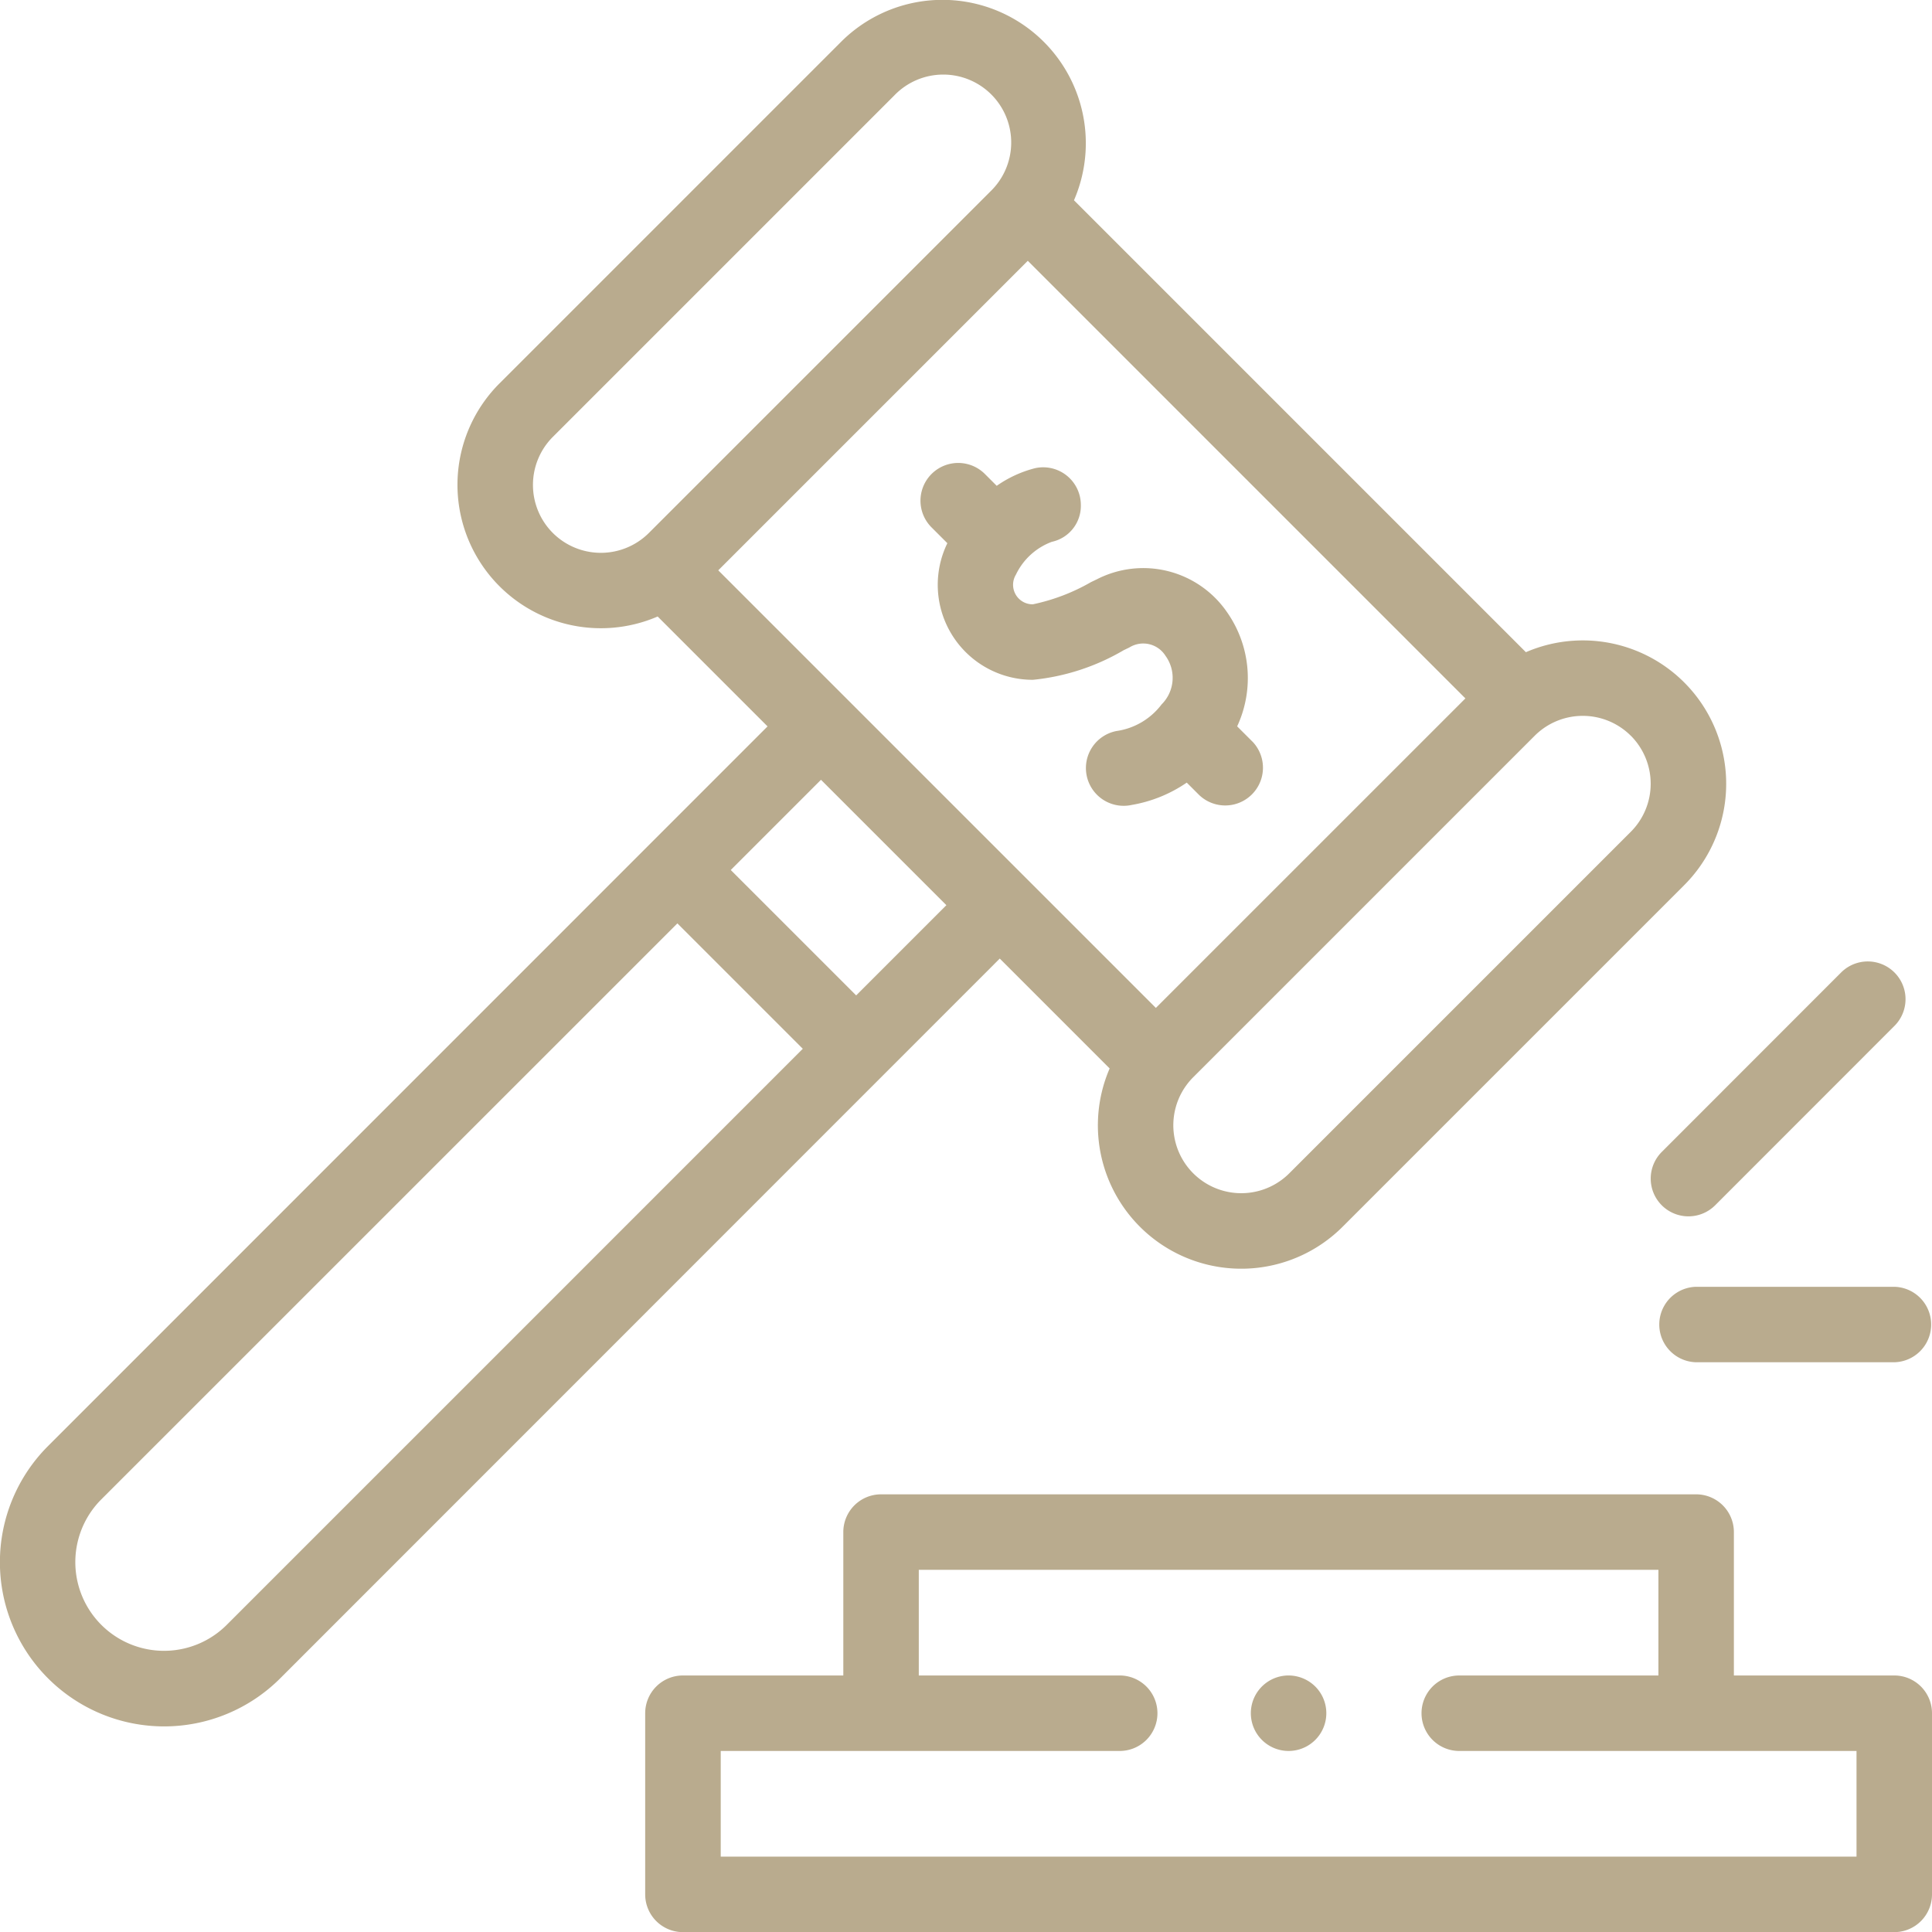 <svg xmlns="http://www.w3.org/2000/svg" width="99" height="99.003" viewBox="0 0 99 99.003"><g transform="translate(-0.01)"><g transform="translate(0.01 0)"><path d="M234.994,405.282h-8.218v-7.348A1.934,1.934,0,0,0,224.842,396H183.075a1.934,1.934,0,0,0-1.934,1.934v7.348h-8.218a1.934,1.934,0,0,0-1.934,1.934V416.5a1.934,1.934,0,0,0,1.934,1.934h62.071a1.934,1.934,0,0,0,1.934-1.934v-9.282A1.934,1.934,0,0,0,234.994,405.282Zm-1.934,9.282h-58.2v-5.414h20.4a1.934,1.934,0,1,0,0-3.867H185.009v-5.414h37.9v5.414H212.66a1.934,1.934,0,0,0,0,3.867h20.4Z" transform="translate(-137.928 -319.427)" fill="#b9ab8e"/><path d="M51.24,49.119l5.631,5.631a7.347,7.347,0,0,0,11.939,8.11l17.5-17.5A7.347,7.347,0,0,0,78.2,33.42L55.043,10.263A7.347,7.347,0,0,0,43.1,2.152l-17.5,17.5a7.348,7.348,0,0,0,8.11,11.939l5.631,5.631L2.47,74.1a8.411,8.411,0,0,0,11.9,11.9Zm1.436-35.755L75.1,35.788,59.239,51.648,36.815,29.225ZM83.577,37.7a3.484,3.484,0,0,1,0,4.922l-17.5,17.5A3.481,3.481,0,0,1,61.153,55.2l17.5-17.5a3.484,3.484,0,0,1,4.922,0ZM28.338,27.31a3.484,3.484,0,0,1,0-4.922l17.5-17.5a3.481,3.481,0,1,1,4.922,4.922l-17.5,17.5A3.484,3.484,0,0,1,28.338,27.31ZM48.505,46.384l-4.623,4.623-6.426-6.426,4.623-4.623ZM11.631,83.259A4.544,4.544,0,0,1,5.2,76.833L34.721,47.316l6.426,6.426Z" transform="translate(-0.01 0)" fill="#b9ab8e"/><path d="M441.424,341a1.934,1.934,0,0,0,0,3.867h10.152a1.934,1.934,0,0,0,0-3.867Z" transform="translate(-354.509 -275.062)" fill="#b9ab8e"/><path d="M438.017,267.236a1.934,1.934,0,0,0,2.735,0l9.2-9.205a1.934,1.934,0,0,0-2.735-2.735l-9.2,9.205A1.934,1.934,0,0,0,438.017,267.236Z" transform="translate(-352.864 -205.474)" fill="#b9ab8e"/><path d="M333.424,444a1.934,1.934,0,1,0,1.367.567A1.948,1.948,0,0,0,333.424,444Z" transform="translate(-267.393 -358.145)" fill="#b9ab8e"/></g><path d="M260.889,136.919l-.779-.778a5.881,5.881,0,0,0-.526-5.861,5.209,5.209,0,0,0-6.67-1.671l-.289.138a10.147,10.147,0,0,1-2.983,1.14,1,1,0,0,1-.87-1.518,3.32,3.32,0,0,1,1.841-1.684A1.884,1.884,0,0,0,252.1,124.8a1.93,1.93,0,0,0-2.359-1.885,6.029,6.029,0,0,0-1.952.9l-.616-.616a1.934,1.934,0,0,0-2.735,2.735l.822.822a4.867,4.867,0,0,0,4.385,7,11.39,11.39,0,0,0,4.653-1.519l.286-.137a1.347,1.347,0,0,1,1.853.425,1.92,1.92,0,0,1-.2,2.492,3.517,3.517,0,0,1-2.317,1.364,1.934,1.934,0,1,0,.791,3.786,7.085,7.085,0,0,0,2.816-1.143l.632.632a1.934,1.934,0,0,0,2.735-2.734ZM250.6,126.688Z" transform="translate(-196.705 -98.921)" fill="#b9ab8e"/></g></svg>